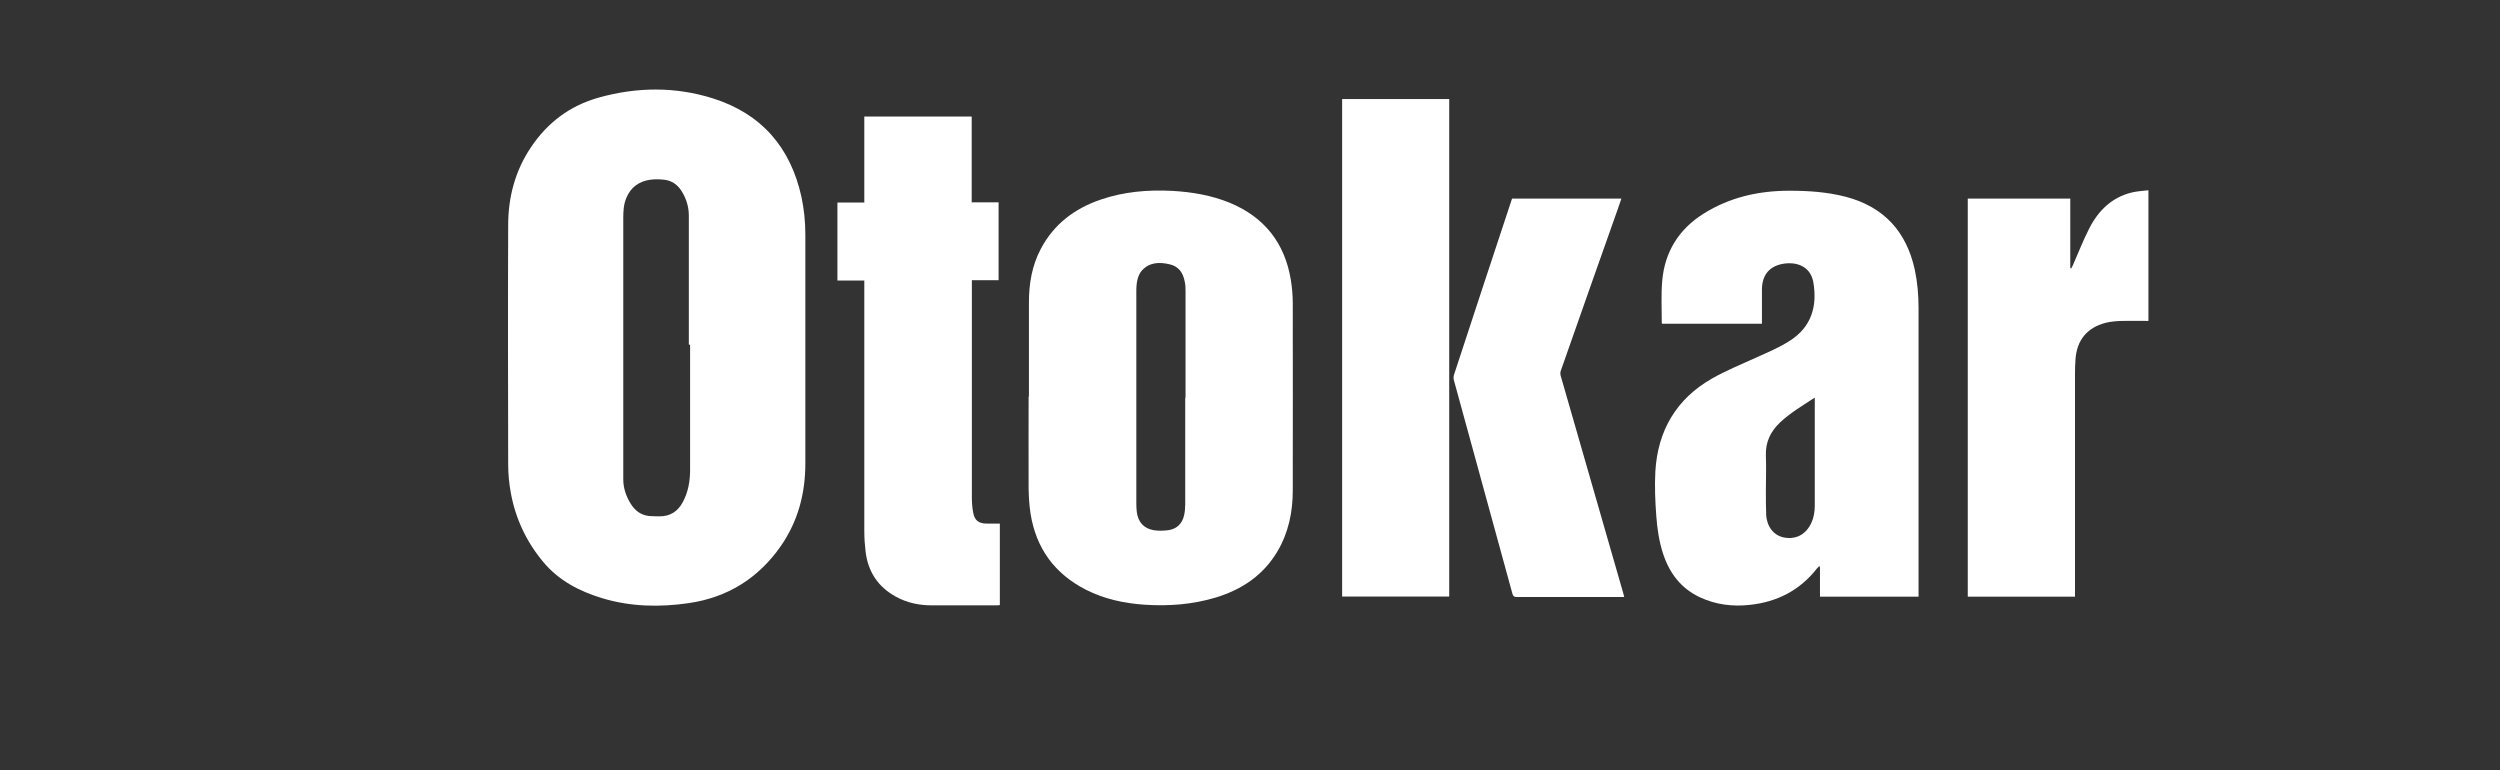 <?xml version="1.0" encoding="UTF-8"?>
<svg xmlns="http://www.w3.org/2000/svg" version="1.1" viewBox="0 0 159 49">
  <rect x="0" y="0" width="159" height="49" fill="#333333" stroke="none"/>
  <defs>
    <style>
      .cls-1 {
        fill: #fff;
      }
    </style>
  </defs>
  <!-- Generator: Adobe Illustrator 28.7.3, SVG Export Plug-In . SVG Version: 1.2.0 Build 164)  -->
  <g>
    <g id="katman_1">
      <path class="cls-1" d="M51.22,22.16c0,2.44,0,4.88,0,7.32,0,1.91-.47,3.68-1.56,5.25-1.43,2.05-3.39,3.27-5.86,3.63-1.86.27-3.71.23-5.52-.32-1.44-.44-2.75-1.12-3.73-2.3-1.06-1.27-1.76-2.74-2.06-4.38-.11-.6-.17-1.21-.17-1.82-.01-5.07-.02-10.15,0-15.22,0-1.77.44-3.45,1.44-4.94,1.05-1.58,2.49-2.66,4.31-3.17,2.42-.68,4.87-.71,7.28.05,3.08.98,4.92,3.1,5.62,6.25.17.79.25,1.6.25,2.41,0,2.41,0,4.83,0,7.24ZM43.89,21.92h-.08c0-2.74,0-5.47,0-8.21,0-.55-.16-1.07-.45-1.54-.26-.42-.63-.69-1.13-.74-.28-.03-.58-.04-.86,0-.73.1-1.26.48-1.54,1.17-.17.41-.19.84-.19,1.27,0,4.14,0,8.28,0,12.43,0,1.39,0,2.78,0,4.18,0,.57.18,1.09.48,1.57.26.41.61.69,1.1.76.23.03.47.02.7.03.71.01,1.2-.32,1.52-.93.33-.63.45-1.31.45-2.02,0-2.65,0-5.31,0-7.96Z"/>
      <path class="cls-1" d="M65.44,25.23c0-2,0-3.99,0-5.99,0-1.19.19-2.34.75-3.4.83-1.58,2.14-2.57,3.8-3.14,1.48-.51,3.01-.64,4.56-.56,1.26.07,2.5.28,3.67.76,2.21.92,3.5,2.57,3.88,4.92.08.49.12,1,.12,1.49,0,3.96.01,7.93,0,11.89,0,1.36-.27,2.67-.97,3.86-.9,1.52-2.25,2.43-3.92,2.94-1.48.45-3,.56-4.54.46-1.3-.09-2.55-.36-3.72-.95-2-1.02-3.18-2.64-3.53-4.86-.08-.52-.11-1.05-.12-1.58-.01-1.95,0-3.91,0-5.86ZM75.4,25.3c0-2.25,0-4.5,0-6.75,0-.21,0-.43-.05-.63-.1-.56-.38-.98-.96-1.11-.65-.15-1.28-.14-1.77.4-.13.15-.22.35-.27.54-.06.24-.08.49-.08.73,0,4.52,0,9.04,0,13.55,0,.18.01.36.03.53.08.64.44,1.05,1.07,1.16.3.05.63.04.94,0,.54-.08.88-.42,1-.95.05-.23.07-.47.07-.71,0-2.26,0-4.51,0-6.77Z"/>
      <path class="cls-1" d="M122.04,37.95h-6.29v-1.91s-.03-.02-.05-.02c-.04.04-.1.08-.13.12-1.09,1.4-2.53,2.14-4.28,2.33-1.1.12-2.16-.01-3.17-.48-1.2-.56-1.93-1.52-2.34-2.75-.26-.79-.38-1.6-.44-2.42-.07-.94-.11-1.89-.06-2.83.15-2.6,1.33-4.62,3.61-5.92.88-.5,1.84-.89,2.76-1.31.75-.34,1.51-.65,2.2-1.1,1.39-.89,1.73-2.23,1.48-3.7-.15-.88-.86-1.31-1.81-1.2-.95.12-1.46.7-1.46,1.66,0,.72,0,1.44,0,2.17h-6.35s-.02-.04-.02-.05c0-.9-.05-1.82.03-2.71.17-1.83,1.06-3.25,2.61-4.23,1.66-1.05,3.51-1.47,5.47-1.47,1.22,0,2.43.08,3.61.39,2.41.64,3.84,2.21,4.37,4.63.17.8.24,1.61.24,2.43,0,6.05,0,12.1,0,18.15v.22ZM115.43,25.28c-.79.52-1.56.97-2.22,1.59-.6.57-.93,1.24-.9,2.1.03.76,0,1.52,0,2.28,0,.5,0,1,.02,1.5.04.74.48,1.3,1.11,1.43.75.15,1.38-.16,1.73-.86.19-.38.25-.78.25-1.19,0-2.21,0-4.43,0-6.64v-.21Z"/>
      <path class="cls-1" d="M61.8,12.87h1.71v4.95h-1.7v.24c0,4.51,0,9.03,0,13.54,0,.33.02.66.08.98.09.52.35.72.88.72.27,0,.53,0,.82,0v5.18s-.1.02-.15.02c-1.39,0-2.79,0-4.18,0-.8,0-1.57-.16-2.28-.55-1.14-.62-1.78-1.6-1.93-2.88-.05-.42-.08-.85-.08-1.27,0-5.23,0-10.45,0-15.68v-.28h-1.71v-4.96h1.71v-5.47h6.83v5.47Z"/>
      <path class="cls-1" d="M85.36,6.3h6.81v31.64h-6.81V6.3Z"/>
      <path class="cls-1" d="M131.98,37.95h-6.83V12.63h6.52v4.42s.04.01.06.02c.03-.06.07-.13.1-.19.35-.79.66-1.6,1.05-2.36.58-1.13,1.43-1.97,2.71-2.28.34-.08.69-.1,1.05-.14v8.31c-.57,0-1.13-.01-1.7,0-.34.01-.69.04-1.02.12-1.19.31-1.84,1.11-1.92,2.34-.02.29-.03.58-.03.86,0,4.64,0,9.29,0,13.93,0,.09,0,.18,0,.29Z"/>
      <path class="cls-1" d="M96.17,12.63h6.95c-.08.23-.15.45-.23.67-1.21,3.42-2.42,6.84-3.62,10.27-.04.1-.04.23-.01.33,1.32,4.59,2.64,9.17,3.96,13.76.03.09.05.18.08.31h-.24c-2.2,0-4.39,0-6.59,0-.17,0-.23-.04-.28-.21-1.24-4.52-2.48-9.05-3.72-13.57-.03-.1-.03-.23,0-.34,1.21-3.7,2.43-7.39,3.65-11.08.01-.05.03-.09.05-.14Z"/>
    </g>
  </g>
</svg>